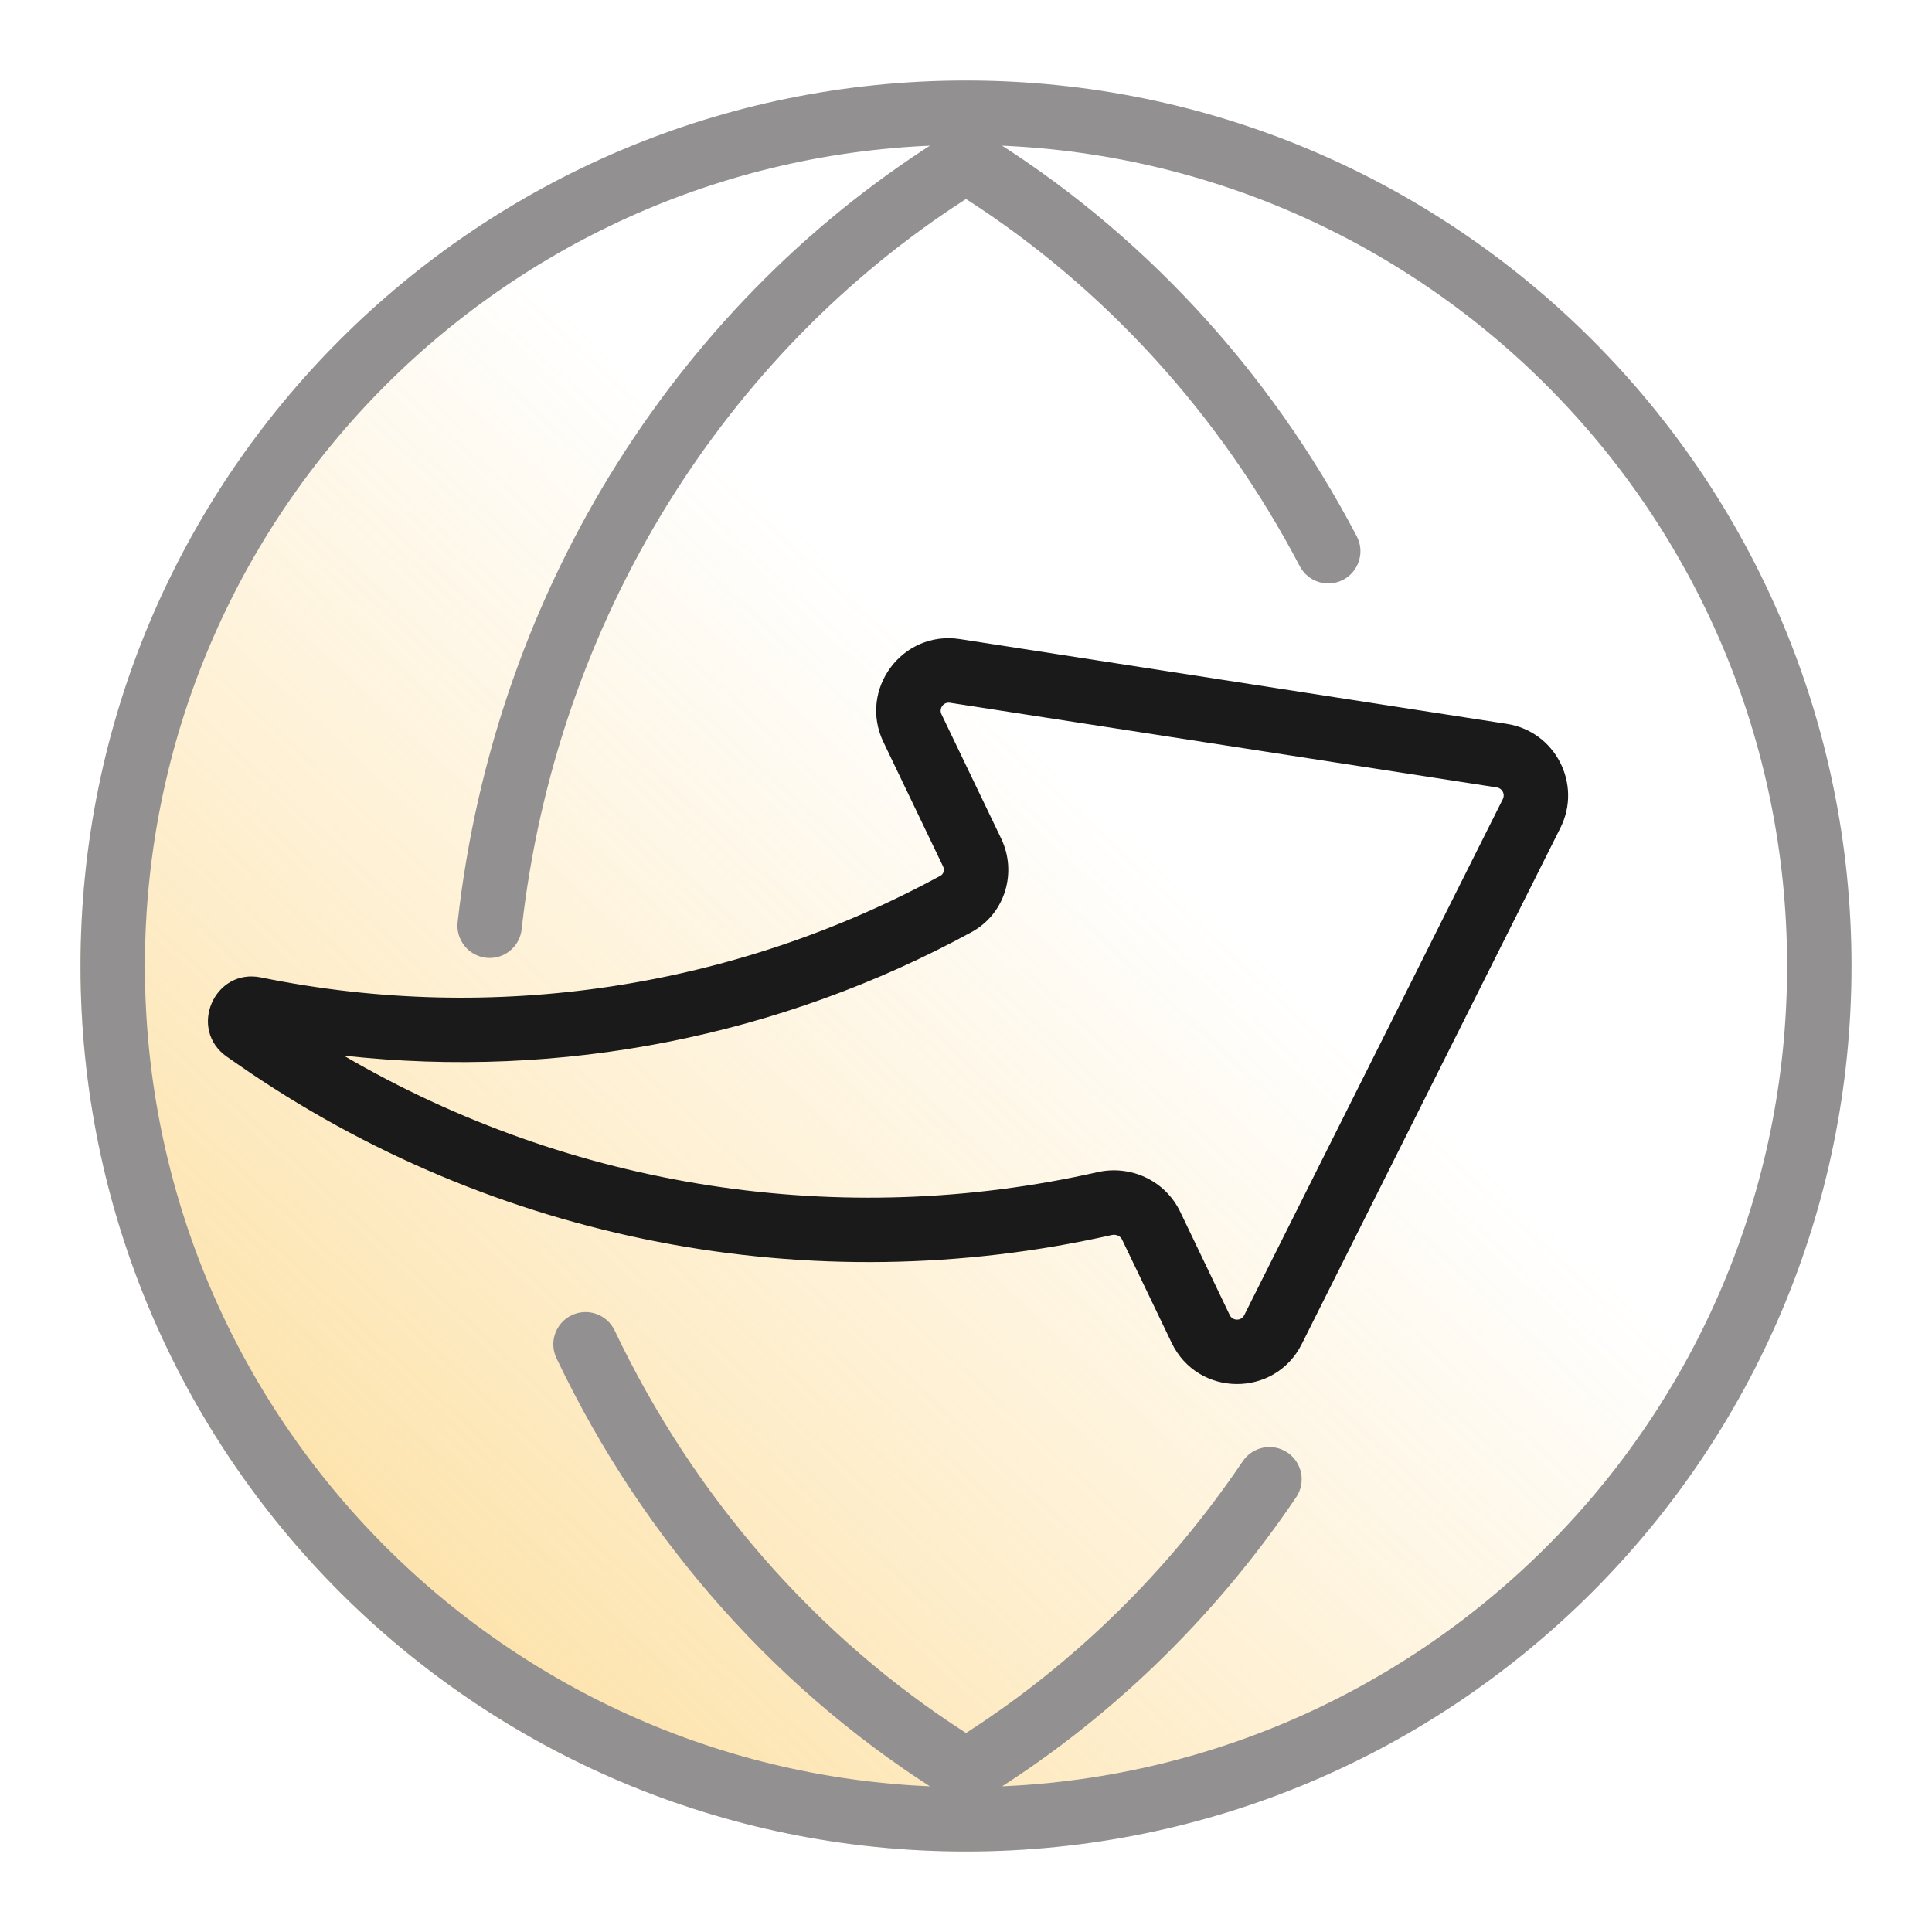 <svg width="24" height="24" viewBox="0 0 24 24" fill="none" xmlns="http://www.w3.org/2000/svg">
<path d="M23 12C23 18.075 18.075 23 12 23C5.925 23 1 18.075 1 12C1 5.925 5.925 1 12 1C18.075 1 23 5.925 23 12Z" fill="url(#paint0_linear_1_1821)"/>
<path fill-rule="evenodd" clip-rule="evenodd" d="M12 22.2C17.633 22.2 22.2 17.633 22.2 12C22.2 6.367 17.633 1.8 12 1.8C6.367 1.8 1.8 6.367 1.8 12C1.8 17.633 6.367 22.2 12 22.2ZM12 23C18.075 23 23 18.075 23 12C23 5.925 18.075 1 12 1C5.925 1 1 5.925 1 12C1 18.075 5.925 23 12 23Z" fill="#929090"/>
<path fill-rule="evenodd" clip-rule="evenodd" d="M7.102 16.338C7.301 16.243 7.54 16.328 7.635 16.527C8.62 18.599 10.14 20.334 12 21.528C13.35 20.661 14.521 19.51 15.438 18.152C15.562 17.969 15.81 17.921 15.993 18.044C16.177 18.168 16.225 18.417 16.101 18.6C15.074 20.12 13.747 21.399 12.209 22.341L12 22.469L11.791 22.341C9.7 21.061 7.999 19.156 6.912 16.871C6.818 16.672 6.902 16.433 7.102 16.338Z" fill="#929090"/>
<path fill-rule="evenodd" clip-rule="evenodd" d="M12 1.531L12.209 1.659C14.156 2.851 15.765 4.584 16.854 6.662C16.957 6.857 16.881 7.099 16.686 7.202C16.49 7.304 16.248 7.229 16.146 7.033C15.161 5.155 13.727 3.581 12 2.472C9.018 4.387 6.909 7.69 6.48 11.544C6.456 11.764 6.258 11.922 6.039 11.898C5.819 11.873 5.661 11.675 5.685 11.456C6.151 7.271 8.485 3.683 11.791 1.659L12 1.531Z" fill="#929090"/>
<path fill-rule="evenodd" clip-rule="evenodd" d="M10.974 9.218C10.661 8.565 11.208 7.828 11.924 7.939L18.717 8.992C19.32 9.085 19.657 9.739 19.384 10.284L16.171 16.696C15.836 17.365 14.879 17.357 14.555 16.682L13.939 15.399C13.92 15.358 13.869 15.329 13.81 15.342C10.082 16.183 6.139 15.435 2.957 13.223L2.82 13.128C2.332 12.789 2.659 12.023 3.242 12.142C6.142 12.734 9.13 12.269 11.684 10.878C11.717 10.86 11.739 10.813 11.715 10.763L10.974 9.218ZM11.801 8.73C11.722 8.717 11.661 8.799 11.695 8.872L12.437 10.417C12.637 10.834 12.49 11.35 12.067 11.58C9.696 12.872 6.975 13.413 4.27 13.113C7.101 14.767 10.45 15.28 13.634 14.561C14.042 14.469 14.473 14.662 14.661 15.053L15.276 16.336C15.312 16.411 15.419 16.412 15.456 16.338L18.669 9.926C18.699 9.865 18.662 9.793 18.595 9.782L11.801 8.73Z" fill="#1A1A1A"/>
<defs>
<linearGradient id="paint0_linear_1_1821" x1="17.696" y1="2.964" x2="-10.982" y2="33.804" gradientUnits="userSpaceOnUse">
<stop offset="0.188" stop-color="#FAB627" stop-opacity="0"/>
<stop offset="1" stop-color="#FAB627"/>
</linearGradient>
</defs>
</svg>
